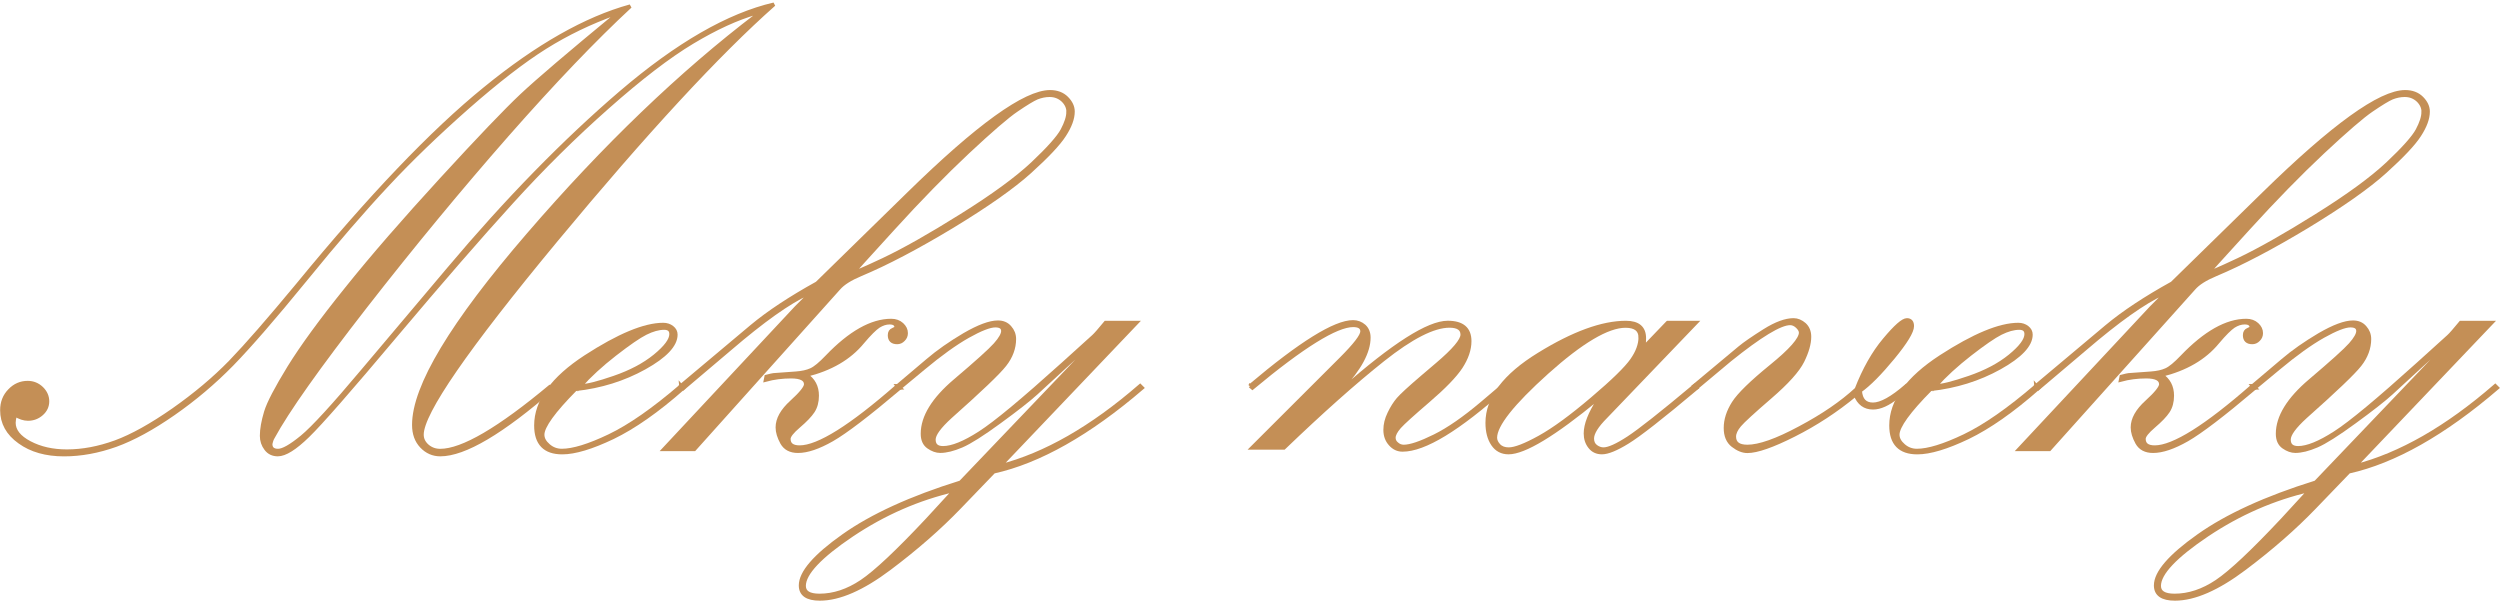 <?xml version="1.0" encoding="UTF-8"?>
<!DOCTYPE svg PUBLIC "-//W3C//DTD SVG 1.1//EN" "http://www.w3.org/Graphics/SVG/1.1/DTD/svg11.dtd">
<!-- Creator: CorelDRAW X6 -->
<svg xmlns="http://www.w3.org/2000/svg" xml:space="preserve" width="611px" height="147px" version="1.1" shape-rendering="geometricPrecision" text-rendering="geometricPrecision" image-rendering="optimizeQuality" fill-rule="evenodd" clip-rule="evenodd"
viewBox="0 0 61121 14668"
 xmlns:xlink="http://www.w3.org/1999/xlink">
 <g id="Vrstva_x0020_1">
  <path fill="#C48F56" fill-rule="nonzero" d="M13464 9417l56 48c-1244,1085 -2163,1628 -2756,1628 -177,0 -330,-67 -457,-201 -126,-134 -188,-306 -188,-524 0,-938 932,-2488 2797,-4650 1864,-2163 3732,-3955 5601,-5376l-24 -48c-467,132 -989,371 -1566,717 -578,347 -1268,876 -2074,1590 -806,712 -1590,1488 -2353,2329 -763,838 -1706,1924 -2826,3253 -1120,1332 -1835,2149 -2149,2453 -312,304 -556,457 -733,457 -121,0 -218,-46 -287,-137 -72,-94 -107,-199 -107,-320 0,-164 35,-355 102,-580 67,-223 258,-586 569,-1093 314,-508 782,-1150 1410,-1929 626,-782 1400,-1671 2316,-2670 919,-1002 1572,-1684 1961,-2050 387,-363 1158,-1021 2313,-1972l-24 -32c-602,215 -1174,489 -1711,825 -537,336 -1171,827 -1905,1472 -731,645 -1384,1273 -1958,1889 -575,613 -1244,1386 -2007,2324 -763,935 -1362,1625 -1797,2071 -438,446 -911,846 -1426,1204 -513,357 -983,613 -1410,768 -430,153 -849,231 -1265,231 -440,0 -803,-102 -1088,-309 -287,-204 -430,-465 -430,-776 0,-188 62,-349 188,-478 123,-129 271,-193 440,-193 132,0 245,46 341,137 94,91 142,199 142,317 0,121 -48,223 -142,306 -94,83 -204,126 -333,126 -99,0 -204,-35 -314,-102 -22,83 -32,151 -32,196 0,191 129,355 389,492 261,137 562,204 908,204 384,0 779,-75 1187,-223 408,-150 881,-414 1416,-787 535,-376 999,-766 1394,-1171 392,-406 943,-1037 1650,-1891 1762,-2149 3285,-3745 4572,-4790 1284,-1048 2469,-1719 3554,-2018 -865,801 -1870,1851 -3012,3149 -1139,1298 -2292,2692 -3455,4183 -1160,1491 -1918,2560 -2270,3210 -16,27 -30,56 -40,94 -11,38 -16,62 -16,70 0,105 62,159 183,159 121,0 314,-110 586,-333 271,-223 766,-763 1483,-1617l2101 -2490c1427,-1695 2832,-3132 4212,-4314 1384,-1182 2630,-1899 3742,-2157 -1359,1201 -3135,3122 -5325,5762 -2189,2641 -3283,4226 -3283,4758 0,110 46,201 134,279 89,75 193,113 314,113 543,0 1443,-527 2703,-1580z"/>
  <path id="1" fill="#C48F56" fill-rule="nonzero" d="M16650 9417l48 56c-626,551 -1198,951 -1714,1201 -518,247 -930,371 -1238,371 -427,0 -642,-220 -642,-661 0,-594 406,-1153 1214,-1679 809,-524 1440,-787 1897,-787 83,0 156,24 215,70 62,48 91,105 91,175 0,255 -255,526 -763,809 -508,282 -1072,459 -1692,526 -535,540 -801,911 -801,1110 0,97 48,185 142,266 94,83 204,124 328,124 274,0 661,-118 1161,-357 500,-239 1085,-647 1754,-1222zm-2466 3c159,0 435,-70 833,-207 398,-137 731,-312 994,-526 266,-218 398,-395 398,-537 0,-99 -56,-150 -172,-150 -137,0 -287,43 -454,126 -164,83 -414,255 -750,516 -336,261 -618,521 -849,779z"/>
  <path id="2" fill="#C48F56" fill-rule="nonzero" d="M16712 9465l-56 -56 1719 -1443c416,-347 951,-699 1601,-1059l2230 -2181c1701,-1666 2856,-2498 3466,-2498 167,0 304,51 406,153 102,102 153,212 153,328 0,169 -70,360 -210,575 -137,215 -419,513 -838,892 -419,379 -1056,825 -1905,1341 -852,513 -1596,905 -2238,1174 -252,105 -430,218 -535,339l-3530 3936 -744 0 3235 -3463 314 -314 -32 -32c-462,210 -1096,661 -1899,1349l-1136 962zm9405 -6746c0,-105 -43,-201 -129,-285 -89,-83 -196,-126 -328,-126 -105,0 -207,22 -309,62 -99,43 -263,142 -492,298 -228,153 -626,497 -1196,1029 -567,532 -1177,1155 -1827,1870 -653,715 -978,1077 -978,1080 0,22 247,-83 744,-317 497,-236 1131,-594 1899,-1075 771,-481 1351,-905 1744,-1273 390,-368 634,-642 728,-817 94,-177 142,-325 142,-446zm-4175 6697l48 56c-768,650 -1319,1069 -1647,1257 -330,188 -607,282 -833,282 -183,0 -312,-67 -390,-204 -75,-137 -113,-261 -113,-376 0,-204 115,-411 347,-621 231,-210 347,-355 347,-433 0,-126 -121,-188 -360,-188 -218,0 -424,27 -623,81l16 -81c105,-27 161,-40 172,-40l551 -40c150,-11 277,-38 373,-83 97,-43 226,-150 390,-322 564,-588 1088,-884 1569,-884 105,0 193,32 261,94 67,62 102,132 102,212 0,62 -22,116 -67,159 -43,46 -94,67 -150,67 -124,0 -185,-59 -185,-175 0,-70 27,-113 81,-134 54,-22 81,-40 81,-56 0,-78 -54,-118 -164,-118 -91,0 -180,30 -269,86 -89,59 -220,188 -392,392 -320,390 -779,656 -1376,803 177,116 266,285 266,505 0,150 -35,279 -102,381 -67,102 -183,223 -347,363 -164,140 -244,242 -244,312 0,137 89,204 266,204 457,0 1255,-500 2394,-1499z"/>
  <path id="3" fill="#C48F56" fill-rule="nonzero" d="M21999 9465l-54 -48 736 -623c252,-215 551,-424 897,-629 349,-202 621,-304 819,-304 121,0 218,40 290,124 72,81 110,175 110,285 0,220 -78,433 -234,631 -156,199 -599,621 -1327,1268 -271,247 -406,432 -406,559 0,137 75,204 226,204 220,0 521,-121 900,-365 382,-244 1056,-806 2028,-1682l749 -677c54,-48 151,-161 298,-339l758 0 -3345 3511c1101,-282 2246,-935 3431,-1964l48 48c-1306,1120 -2517,1803 -3629,2050l-838 870c-481,500 -1050,999 -1709,1494 -661,497 -1228,744 -1703,744 -314,0 -470,-110 -470,-328 0,-314 347,-717 1042,-1209 696,-494 1652,-932 2869,-1311l3194 -3342 -27 -38c-148,124 -347,301 -596,532l-723 666c-177,161 -475,395 -895,701 -419,306 -728,502 -930,588 -202,86 -376,129 -521,129 -94,0 -191,-35 -287,-102 -97,-67 -145,-175 -145,-322 0,-414 266,-846 795,-1295 532,-451 860,-747 983,-886 126,-142 188,-252 188,-330 0,-89 -62,-134 -188,-134 -134,0 -357,86 -669,261 -309,175 -672,435 -1088,782l-580 481zm1341 2498c-886,204 -1722,569 -2506,1093 -784,527 -1177,943 -1177,1249 0,159 126,236 379,236 344,0 688,-113 1029,-341 341,-228 876,-731 1607,-1510l669 -728z"/>
  <path id="4" fill="#C48F56" fill-rule="nonzero" d="M30563 9417c1233,-1042 2074,-1564 2517,-1564 105,0 193,35 271,102 75,70 113,164 113,279 0,349 -220,760 -664,1233l32 32c1236,-1088 2090,-1631 2563,-1631 357,0 535,151 535,454 0,204 -73,416 -215,634 -145,218 -408,489 -790,817 -382,328 -621,543 -712,645 -91,105 -137,193 -137,266 0,59 24,110 75,150 48,43 105,65 169,65 161,0 414,-86 755,-255 341,-169 723,-435 1150,-795l510 -433 48 48c-1128,1010 -1958,1515 -2493,1515 -116,0 -215,-46 -298,-140 -83,-91 -126,-207 -126,-347 0,-132 32,-266 99,-403 65,-137 140,-255 220,-349 81,-94 277,-274 588,-540l363 -309c411,-349 615,-591 615,-728 0,-142 -105,-215 -314,-215 -390,0 -932,277 -1625,827 -696,553 -1502,1271 -2423,2155l-779 0 2176 -2173c344,-344 516,-567 516,-674 0,-99 -73,-150 -220,-150 -414,0 -1236,510 -2463,1531l-56 -48z"/>
  <path id="5" fill="#C48F56" fill-rule="nonzero" d="M40772 7869l693 0 -2208 2302c-220,220 -330,398 -330,532 0,86 30,151 91,196 59,43 121,65 185,65 126,0 330,-91 610,-274 279,-183 817,-607 1612,-1273l48 56c-843,709 -1405,1147 -1682,1316 -274,169 -484,255 -626,255 -124,0 -223,-46 -293,-137 -73,-91 -108,-201 -108,-328 0,-220 108,-494 322,-825l-30 -24c-1064,876 -1789,1314 -2176,1314 -161,0 -290,-67 -381,-201 -91,-134 -137,-309 -137,-524 0,-599 422,-1158 1263,-1674 841,-519 1550,-776 2125,-776 298,0 449,126 449,382 0,59 -3,134 -8,223l580 -604zm-669 363c0,-188 -121,-282 -363,-282 -435,0 -1075,379 -1918,1134 -843,758 -1265,1290 -1265,1598 0,67 30,132 86,191 59,62 140,91 244,91 153,0 403,-97 752,-290 349,-193 779,-508 1290,-943 510,-432 833,-749 970,-946 137,-196 204,-382 204,-553z"/>
  <path id="6" fill="#C48F56" fill-rule="nonzero" d="M41473 9465l-56 -48 1117 -932c126,-105 330,-244 607,-419 279,-175 516,-261 709,-261 94,0 183,38 266,110 81,75 121,175 121,301 0,166 -56,365 -169,594 -113,228 -376,521 -790,878 -414,357 -664,586 -750,688 -86,102 -129,196 -129,279 0,164 107,244 322,244 287,0 717,-150 1281,-454 567,-301 1029,-618 1386,-948 188,-483 416,-889 685,-1209 269,-322 451,-483 548,-483 86,0 129,51 129,150 0,132 -156,390 -470,771 -314,381 -583,653 -803,809 16,223 121,333 314,333 196,0 467,-150 814,-451l48 48 -266 215c-223,180 -422,269 -594,269 -204,0 -347,-105 -430,-317 -473,390 -973,717 -1502,983 -526,266 -908,398 -1139,398 -116,0 -234,-48 -355,-142 -121,-94 -180,-236 -180,-427 0,-199 65,-403 196,-610 132,-207 438,-505 919,-897 481,-390 723,-666 723,-822 0,-48 -27,-97 -83,-151 -54,-51 -113,-78 -177,-78 -242,0 -733,298 -1475,895l-819 685z"/>
  <path id="7" fill="#C48F56" fill-rule="nonzero" d="M49780 9417l48 56c-626,551 -1198,951 -1714,1201 -518,247 -930,371 -1238,371 -427,0 -642,-220 -642,-661 0,-594 406,-1153 1214,-1679 809,-524 1440,-787 1897,-787 83,0 156,24 215,70 62,48 91,105 91,175 0,255 -255,526 -763,809 -508,282 -1072,459 -1692,526 -535,540 -801,911 -801,1110 0,97 48,185 142,266 94,83 204,124 328,124 274,0 661,-118 1161,-357 500,-239 1085,-647 1754,-1222zm-2466 3c159,0 435,-70 833,-207 398,-137 731,-312 994,-526 266,-218 398,-395 398,-537 0,-99 -56,-150 -172,-150 -137,0 -287,43 -454,126 -164,83 -414,255 -750,516 -336,261 -618,521 -849,779z"/>
  <path id="8" fill="#C48F56" fill-rule="nonzero" d="M49842 9465l-56 -56 1719 -1443c416,-347 951,-699 1601,-1059l2230 -2181c1701,-1666 2856,-2498 3466,-2498 167,0 304,51 406,153 102,102 153,212 153,328 0,169 -70,360 -210,575 -137,215 -419,513 -838,892 -419,379 -1056,825 -1905,1341 -852,513 -1596,905 -2238,1174 -252,105 -430,218 -535,339l-3530 3936 -744 0 3235 -3463 314 -314 -32 -32c-462,210 -1096,661 -1899,1349l-1136 962zm9405 -6746c0,-105 -43,-201 -129,-285 -89,-83 -196,-126 -328,-126 -105,0 -207,22 -309,62 -99,43 -263,142 -492,298 -228,153 -626,497 -1196,1029 -567,532 -1177,1155 -1827,1870 -653,715 -978,1077 -978,1080 0,22 247,-83 744,-317 497,-236 1131,-594 1899,-1075 771,-481 1351,-905 1744,-1273 390,-368 634,-642 728,-817 94,-177 142,-325 142,-446zm-4175 6697l48 56c-768,650 -1319,1069 -1647,1257 -330,188 -607,282 -833,282 -183,0 -312,-67 -390,-204 -75,-137 -113,-261 -113,-376 0,-204 115,-411 347,-621 231,-210 347,-355 347,-433 0,-126 -121,-188 -360,-188 -218,0 -424,27 -623,81l16 -81c105,-27 161,-40 172,-40l551 -40c150,-11 277,-38 373,-83 97,-43 226,-150 390,-322 564,-588 1088,-884 1569,-884 105,0 193,32 261,94 67,62 102,132 102,212 0,62 -22,116 -67,159 -43,46 -94,67 -150,67 -124,0 -185,-59 -185,-175 0,-70 27,-113 81,-134 54,-22 81,-40 81,-56 0,-78 -54,-118 -164,-118 -91,0 -180,30 -269,86 -89,59 -220,188 -392,392 -320,390 -779,656 -1376,803 177,116 266,285 266,505 0,150 -35,279 -102,381 -67,102 -183,223 -347,363 -164,140 -244,242 -244,312 0,137 89,204 266,204 457,0 1255,-500 2394,-1499z"/>
  <path id="9" fill="#C48F56" fill-rule="nonzero" d="M55129 9465l-54 -48 736 -623c252,-215 551,-424 897,-629 349,-202 621,-304 819,-304 121,0 218,40 290,124 72,81 110,175 110,285 0,220 -78,433 -234,631 -156,199 -599,621 -1327,1268 -271,247 -406,432 -406,559 0,137 75,204 226,204 220,0 521,-121 900,-365 382,-244 1056,-806 2028,-1682l749 -677c54,-48 151,-161 298,-339l758 0 -3345 3511c1101,-282 2246,-935 3431,-1964l48 48c-1306,1120 -2517,1803 -3629,2050l-838 870c-481,500 -1050,999 -1709,1494 -661,497 -1228,744 -1703,744 -314,0 -470,-110 -470,-328 0,-314 347,-717 1042,-1209 696,-494 1652,-932 2869,-1311l3194 -3342 -27 -38c-148,124 -347,301 -596,532l-723 666c-177,161 -475,395 -895,701 -419,306 -728,502 -930,588 -202,86 -376,129 -521,129 -94,0 -191,-35 -287,-102 -97,-67 -145,-175 -145,-322 0,-414 266,-846 795,-1295 532,-451 860,-747 983,-886 126,-142 188,-252 188,-330 0,-89 -62,-134 -188,-134 -134,0 -357,86 -669,261 -309,175 -672,435 -1088,782l-580 481zm1341 2498c-886,204 -1722,569 -2506,1093 -784,527 -1177,943 -1177,1249 0,159 126,236 379,236 344,0 688,-113 1029,-341 341,-228 876,-731 1607,-1510l669 -728z"/>
  <path id="10" fill="none" fill-rule="nonzero" stroke="#C48F56" stroke-width="90.032" d="M13464 9417l56 48c-1244,1085 -2163,1628 -2756,1628 -177,0 -330,-67 -457,-201 -126,-134 -188,-306 -188,-524 0,-938 932,-2488 2797,-4650 1864,-2163 3732,-3955 5601,-5376l-24 -48c-467,132 -989,371 -1566,717 -578,347 -1268,876 -2074,1590 -806,712 -1590,1488 -2353,2329 -763,838 -1706,1924 -2826,3253 -1120,1332 -1835,2149 -2149,2453 -312,304 -556,457 -733,457 -121,0 -218,-46 -287,-137 -72,-94 -107,-199 -107,-320 0,-164 35,-355 102,-580 67,-223 258,-586 569,-1093 314,-508 782,-1150 1410,-1929 626,-782 1400,-1671 2316,-2670 919,-1002 1572,-1684 1961,-2050 387,-363 1158,-1021 2313,-1972l-24 -32c-602,215 -1174,489 -1711,825 -537,336 -1171,827 -1905,1472 -731,645 -1384,1273 -1958,1889 -575,613 -1244,1386 -2007,2324 -763,935 -1362,1625 -1797,2071 -438,446 -911,846 -1426,1204 -513,357 -983,613 -1410,768 -430,153 -849,231 -1265,231 -440,0 -803,-102 -1088,-309 -287,-204 -430,-465 -430,-776 0,-188 62,-349 188,-478 123,-129 271,-193 440,-193 132,0 245,46 341,137 94,91 142,199 142,317 0,121 -48,223 -142,306 -94,83 -204,126 -333,126 -99,0 -204,-35 -314,-102 -22,83 -32,151 -32,196 0,191 129,355 389,492 261,137 562,204 908,204 384,0 779,-75 1187,-223 408,-150 881,-414 1416,-787 535,-376 999,-766 1394,-1171 392,-406 943,-1037 1650,-1891 1762,-2149 3285,-3745 4572,-4790 1284,-1048 2469,-1719 3554,-2018 -865,801 -1870,1851 -3012,3149 -1139,1298 -2292,2692 -3455,4183 -1160,1491 -1918,2560 -2270,3210 -16,27 -30,56 -40,94 -11,38 -16,62 -16,70 0,105 62,159 183,159 121,0 314,-110 586,-333 271,-223 766,-763 1483,-1617l2101 -2490c1427,-1695 2832,-3132 4212,-4314 1384,-1182 2630,-1899 3742,-2157 -1359,1201 -3135,3122 -5325,5762 -2189,2641 -3283,4226 -3283,4758 0,110 46,201 134,279 89,75 193,113 314,113 543,0 1443,-527 2703,-1580z"/>
  <path id="11" fill="none" fill-rule="nonzero" stroke="#C48F56" stroke-width="90.032" d="M16650 9417l48 56c-626,551 -1198,951 -1714,1201 -518,247 -930,371 -1238,371 -427,0 -642,-220 -642,-661 0,-594 406,-1153 1214,-1679 809,-524 1440,-787 1897,-787 83,0 156,24 215,70 62,48 91,105 91,175 0,255 -255,526 -763,809 -508,282 -1072,459 -1692,526 -535,540 -801,911 -801,1110 0,97 48,185 142,266 94,83 204,124 328,124 274,0 661,-118 1161,-357 500,-239 1085,-647 1754,-1222zm-2466 3c159,0 435,-70 833,-207 398,-137 731,-312 994,-526 266,-218 398,-395 398,-537 0,-99 -56,-150 -172,-150 -137,0 -287,43 -454,126 -164,83 -414,255 -750,516 -336,261 -618,521 -849,779z"/>
  <path id="12" fill="none" fill-rule="nonzero" stroke="#C48F56" stroke-width="90.032" d="M16712 9465l-56 -56 1719 -1443c416,-347 951,-699 1601,-1059l2230 -2181c1701,-1666 2856,-2498 3466,-2498 167,0 304,51 406,153 102,102 153,212 153,328 0,169 -70,360 -210,575 -137,215 -419,513 -838,892 -419,379 -1056,825 -1905,1341 -852,513 -1596,905 -2238,1174 -252,105 -430,218 -535,339l-3530 3936 -744 0 3235 -3463 314 -314 -32 -32c-462,210 -1096,661 -1899,1349l-1136 962zm9405 -6746c0,-105 -43,-201 -129,-285 -89,-83 -196,-126 -328,-126 -105,0 -207,22 -309,62 -99,43 -263,142 -492,298 -228,153 -626,497 -1196,1029 -567,532 -1177,1155 -1827,1870 -653,715 -978,1077 -978,1080 0,22 247,-83 744,-317 497,-236 1131,-594 1899,-1075 771,-481 1351,-905 1744,-1273 390,-368 634,-642 728,-817 94,-177 142,-325 142,-446zm-4175 6697l48 56c-768,650 -1319,1069 -1647,1257 -330,188 -607,282 -833,282 -183,0 -312,-67 -390,-204 -75,-137 -113,-261 -113,-376 0,-204 115,-411 347,-621 231,-210 347,-355 347,-433 0,-126 -121,-188 -360,-188 -218,0 -424,27 -623,81l16 -81c105,-27 161,-40 172,-40l551 -40c150,-11 277,-38 373,-83 97,-43 226,-150 390,-322 564,-588 1088,-884 1569,-884 105,0 193,32 261,94 67,62 102,132 102,212 0,62 -22,116 -67,159 -43,46 -94,67 -150,67 -124,0 -185,-59 -185,-175 0,-70 27,-113 81,-134 54,-22 81,-40 81,-56 0,-78 -54,-118 -164,-118 -91,0 -180,30 -269,86 -89,59 -220,188 -392,392 -320,390 -779,656 -1376,803 177,116 266,285 266,505 0,150 -35,279 -102,381 -67,102 -183,223 -347,363 -164,140 -244,242 -244,312 0,137 89,204 266,204 457,0 1255,-500 2394,-1499z"/>
  <path id="13" fill="none" fill-rule="nonzero" stroke="#C48F56" stroke-width="90.032" d="M21999 9465l-54 -48 736 -623c252,-215 551,-424 897,-629 349,-202 621,-304 819,-304 121,0 218,40 290,124 72,81 110,175 110,285 0,220 -78,433 -234,631 -156,199 -599,621 -1327,1268 -271,247 -406,432 -406,559 0,137 75,204 226,204 220,0 521,-121 900,-365 382,-244 1056,-806 2028,-1682l749 -677c54,-48 151,-161 298,-339l758 0 -3345 3511c1101,-282 2246,-935 3431,-1964l48 48c-1306,1120 -2517,1803 -3629,2050l-838 870c-481,500 -1050,999 -1709,1494 -661,497 -1228,744 -1703,744 -314,0 -470,-110 -470,-328 0,-314 347,-717 1042,-1209 696,-494 1652,-932 2869,-1311l3194 -3342 -27 -38c-148,124 -347,301 -596,532l-723 666c-177,161 -475,395 -895,701 -419,306 -728,502 -930,588 -202,86 -376,129 -521,129 -94,0 -191,-35 -287,-102 -97,-67 -145,-175 -145,-322 0,-414 266,-846 795,-1295 532,-451 860,-747 983,-886 126,-142 188,-252 188,-330 0,-89 -62,-134 -188,-134 -134,0 -357,86 -669,261 -309,175 -672,435 -1088,782l-580 481zm1341 2498c-886,204 -1722,569 -2506,1093 -784,527 -1177,943 -1177,1249 0,159 126,236 379,236 344,0 688,-113 1029,-341 341,-228 876,-731 1607,-1510l669 -728z"/>
  <path id="14" fill="none" fill-rule="nonzero" stroke="#C48F56" stroke-width="90.032" d="M30563 9417c1233,-1042 2074,-1564 2517,-1564 105,0 193,35 271,102 75,70 113,164 113,279 0,349 -220,760 -664,1233l32 32c1236,-1088 2090,-1631 2563,-1631 357,0 535,151 535,454 0,204 -73,416 -215,634 -145,218 -408,489 -790,817 -382,328 -621,543 -712,645 -91,105 -137,193 -137,266 0,59 24,110 75,150 48,43 105,65 169,65 161,0 414,-86 755,-255 341,-169 723,-435 1150,-795l510 -433 48 48c-1128,1010 -1958,1515 -2493,1515 -116,0 -215,-46 -298,-140 -83,-91 -126,-207 -126,-347 0,-132 32,-266 99,-403 65,-137 140,-255 220,-349 81,-94 277,-274 588,-540l363 -309c411,-349 615,-591 615,-728 0,-142 -105,-215 -314,-215 -390,0 -932,277 -1625,827 -696,553 -1502,1271 -2423,2155l-779 0 2176 -2173c344,-344 516,-567 516,-674 0,-99 -73,-150 -220,-150 -414,0 -1236,510 -2463,1531l-56 -48z"/>
  <path id="15" fill="none" fill-rule="nonzero" stroke="#C48F56" stroke-width="90.032" d="M40772 7869l693 0 -2208 2302c-220,220 -330,398 -330,532 0,86 30,151 91,196 59,43 121,65 185,65 126,0 330,-91 610,-274 279,-183 817,-607 1612,-1273l48 56c-843,709 -1405,1147 -1682,1316 -274,169 -484,255 -626,255 -124,0 -223,-46 -293,-137 -73,-91 -108,-201 -108,-328 0,-220 108,-494 322,-825l-30 -24c-1064,876 -1789,1314 -2176,1314 -161,0 -290,-67 -381,-201 -91,-134 -137,-309 -137,-524 0,-599 422,-1158 1263,-1674 841,-519 1550,-776 2125,-776 298,0 449,126 449,382 0,59 -3,134 -8,223l580 -604zm-669 363c0,-188 -121,-282 -363,-282 -435,0 -1075,379 -1918,1134 -843,758 -1265,1290 -1265,1598 0,67 30,132 86,191 59,62 140,91 244,91 153,0 403,-97 752,-290 349,-193 779,-508 1290,-943 510,-432 833,-749 970,-946 137,-196 204,-382 204,-553z"/>
  <path id="16" fill="none" fill-rule="nonzero" stroke="#C48F56" stroke-width="90.032" d="M41473 9465l-56 -48 1117 -932c126,-105 330,-244 607,-419 279,-175 516,-261 709,-261 94,0 183,38 266,110 81,75 121,175 121,301 0,166 -56,365 -169,594 -113,228 -376,521 -790,878 -414,357 -664,586 -750,688 -86,102 -129,196 -129,279 0,164 107,244 322,244 287,0 717,-150 1281,-454 567,-301 1029,-618 1386,-948 188,-483 416,-889 685,-1209 269,-322 451,-483 548,-483 86,0 129,51 129,150 0,132 -156,390 -470,771 -314,381 -583,653 -803,809 16,223 121,333 314,333 196,0 467,-150 814,-451l48 48 -266 215c-223,180 -422,269 -594,269 -204,0 -347,-105 -430,-317 -473,390 -973,717 -1502,983 -526,266 -908,398 -1139,398 -116,0 -234,-48 -355,-142 -121,-94 -180,-236 -180,-427 0,-199 65,-403 196,-610 132,-207 438,-505 919,-897 481,-390 723,-666 723,-822 0,-48 -27,-97 -83,-151 -54,-51 -113,-78 -177,-78 -242,0 -733,298 -1475,895l-819 685z"/>
  <path id="17" fill="none" fill-rule="nonzero" stroke="#C48F56" stroke-width="90.032" d="M49780 9417l48 56c-626,551 -1198,951 -1714,1201 -518,247 -930,371 -1238,371 -427,0 -642,-220 -642,-661 0,-594 406,-1153 1214,-1679 809,-524 1440,-787 1897,-787 83,0 156,24 215,70 62,48 91,105 91,175 0,255 -255,526 -763,809 -508,282 -1072,459 -1692,526 -535,540 -801,911 -801,1110 0,97 48,185 142,266 94,83 204,124 328,124 274,0 661,-118 1161,-357 500,-239 1085,-647 1754,-1222zm-2466 3c159,0 435,-70 833,-207 398,-137 731,-312 994,-526 266,-218 398,-395 398,-537 0,-99 -56,-150 -172,-150 -137,0 -287,43 -454,126 -164,83 -414,255 -750,516 -336,261 -618,521 -849,779z"/>
  <path id="18" fill="none" fill-rule="nonzero" stroke="#C48F56" stroke-width="90.032" d="M49842 9465l-56 -56 1719 -1443c416,-347 951,-699 1601,-1059l2230 -2181c1701,-1666 2856,-2498 3466,-2498 167,0 304,51 406,153 102,102 153,212 153,328 0,169 -70,360 -210,575 -137,215 -419,513 -838,892 -419,379 -1056,825 -1905,1341 -852,513 -1596,905 -2238,1174 -252,105 -430,218 -535,339l-3530 3936 -744 0 3235 -3463 314 -314 -32 -32c-462,210 -1096,661 -1899,1349l-1136 962zm9405 -6746c0,-105 -43,-201 -129,-285 -89,-83 -196,-126 -328,-126 -105,0 -207,22 -309,62 -99,43 -263,142 -492,298 -228,153 -626,497 -1196,1029 -567,532 -1177,1155 -1827,1870 -653,715 -978,1077 -978,1080 0,22 247,-83 744,-317 497,-236 1131,-594 1899,-1075 771,-481 1351,-905 1744,-1273 390,-368 634,-642 728,-817 94,-177 142,-325 142,-446zm-4175 6697l48 56c-768,650 -1319,1069 -1647,1257 -330,188 -607,282 -833,282 -183,0 -312,-67 -390,-204 -75,-137 -113,-261 -113,-376 0,-204 115,-411 347,-621 231,-210 347,-355 347,-433 0,-126 -121,-188 -360,-188 -218,0 -424,27 -623,81l16 -81c105,-27 161,-40 172,-40l551 -40c150,-11 277,-38 373,-83 97,-43 226,-150 390,-322 564,-588 1088,-884 1569,-884 105,0 193,32 261,94 67,62 102,132 102,212 0,62 -22,116 -67,159 -43,46 -94,67 -150,67 -124,0 -185,-59 -185,-175 0,-70 27,-113 81,-134 54,-22 81,-40 81,-56 0,-78 -54,-118 -164,-118 -91,0 -180,30 -269,86 -89,59 -220,188 -392,392 -320,390 -779,656 -1376,803 177,116 266,285 266,505 0,150 -35,279 -102,381 -67,102 -183,223 -347,363 -164,140 -244,242 -244,312 0,137 89,204 266,204 457,0 1255,-500 2394,-1499z"/>
  <path id="19" fill="none" fill-rule="nonzero" stroke="#C48F56" stroke-width="90.032" d="M55129 9465l-54 -48 736 -623c252,-215 551,-424 897,-629 349,-202 621,-304 819,-304 121,0 218,40 290,124 72,81 110,175 110,285 0,220 -78,433 -234,631 -156,199 -599,621 -1327,1268 -271,247 -406,432 -406,559 0,137 75,204 226,204 220,0 521,-121 900,-365 382,-244 1056,-806 2028,-1682l749 -677c54,-48 151,-161 298,-339l758 0 -3345 3511c1101,-282 2246,-935 3431,-1964l48 48c-1306,1120 -2517,1803 -3629,2050l-838 870c-481,500 -1050,999 -1709,1494 -661,497 -1228,744 -1703,744 -314,0 -470,-110 -470,-328 0,-314 347,-717 1042,-1209 696,-494 1652,-932 2869,-1311l3194 -3342 -27 -38c-148,124 -347,301 -596,532l-723 666c-177,161 -475,395 -895,701 -419,306 -728,502 -930,588 -202,86 -376,129 -521,129 -94,0 -191,-35 -287,-102 -97,-67 -145,-175 -145,-322 0,-414 266,-846 795,-1295 532,-451 860,-747 983,-886 126,-142 188,-252 188,-330 0,-89 -62,-134 -188,-134 -134,0 -357,86 -669,261 -309,175 -672,435 -1088,782l-580 481zm1341 2498c-886,204 -1722,569 -2506,1093 -784,527 -1177,943 -1177,1249 0,159 126,236 379,236 344,0 688,-113 1029,-341 341,-228 876,-731 1607,-1510l669 -728z"/>
 </g>
</svg>
